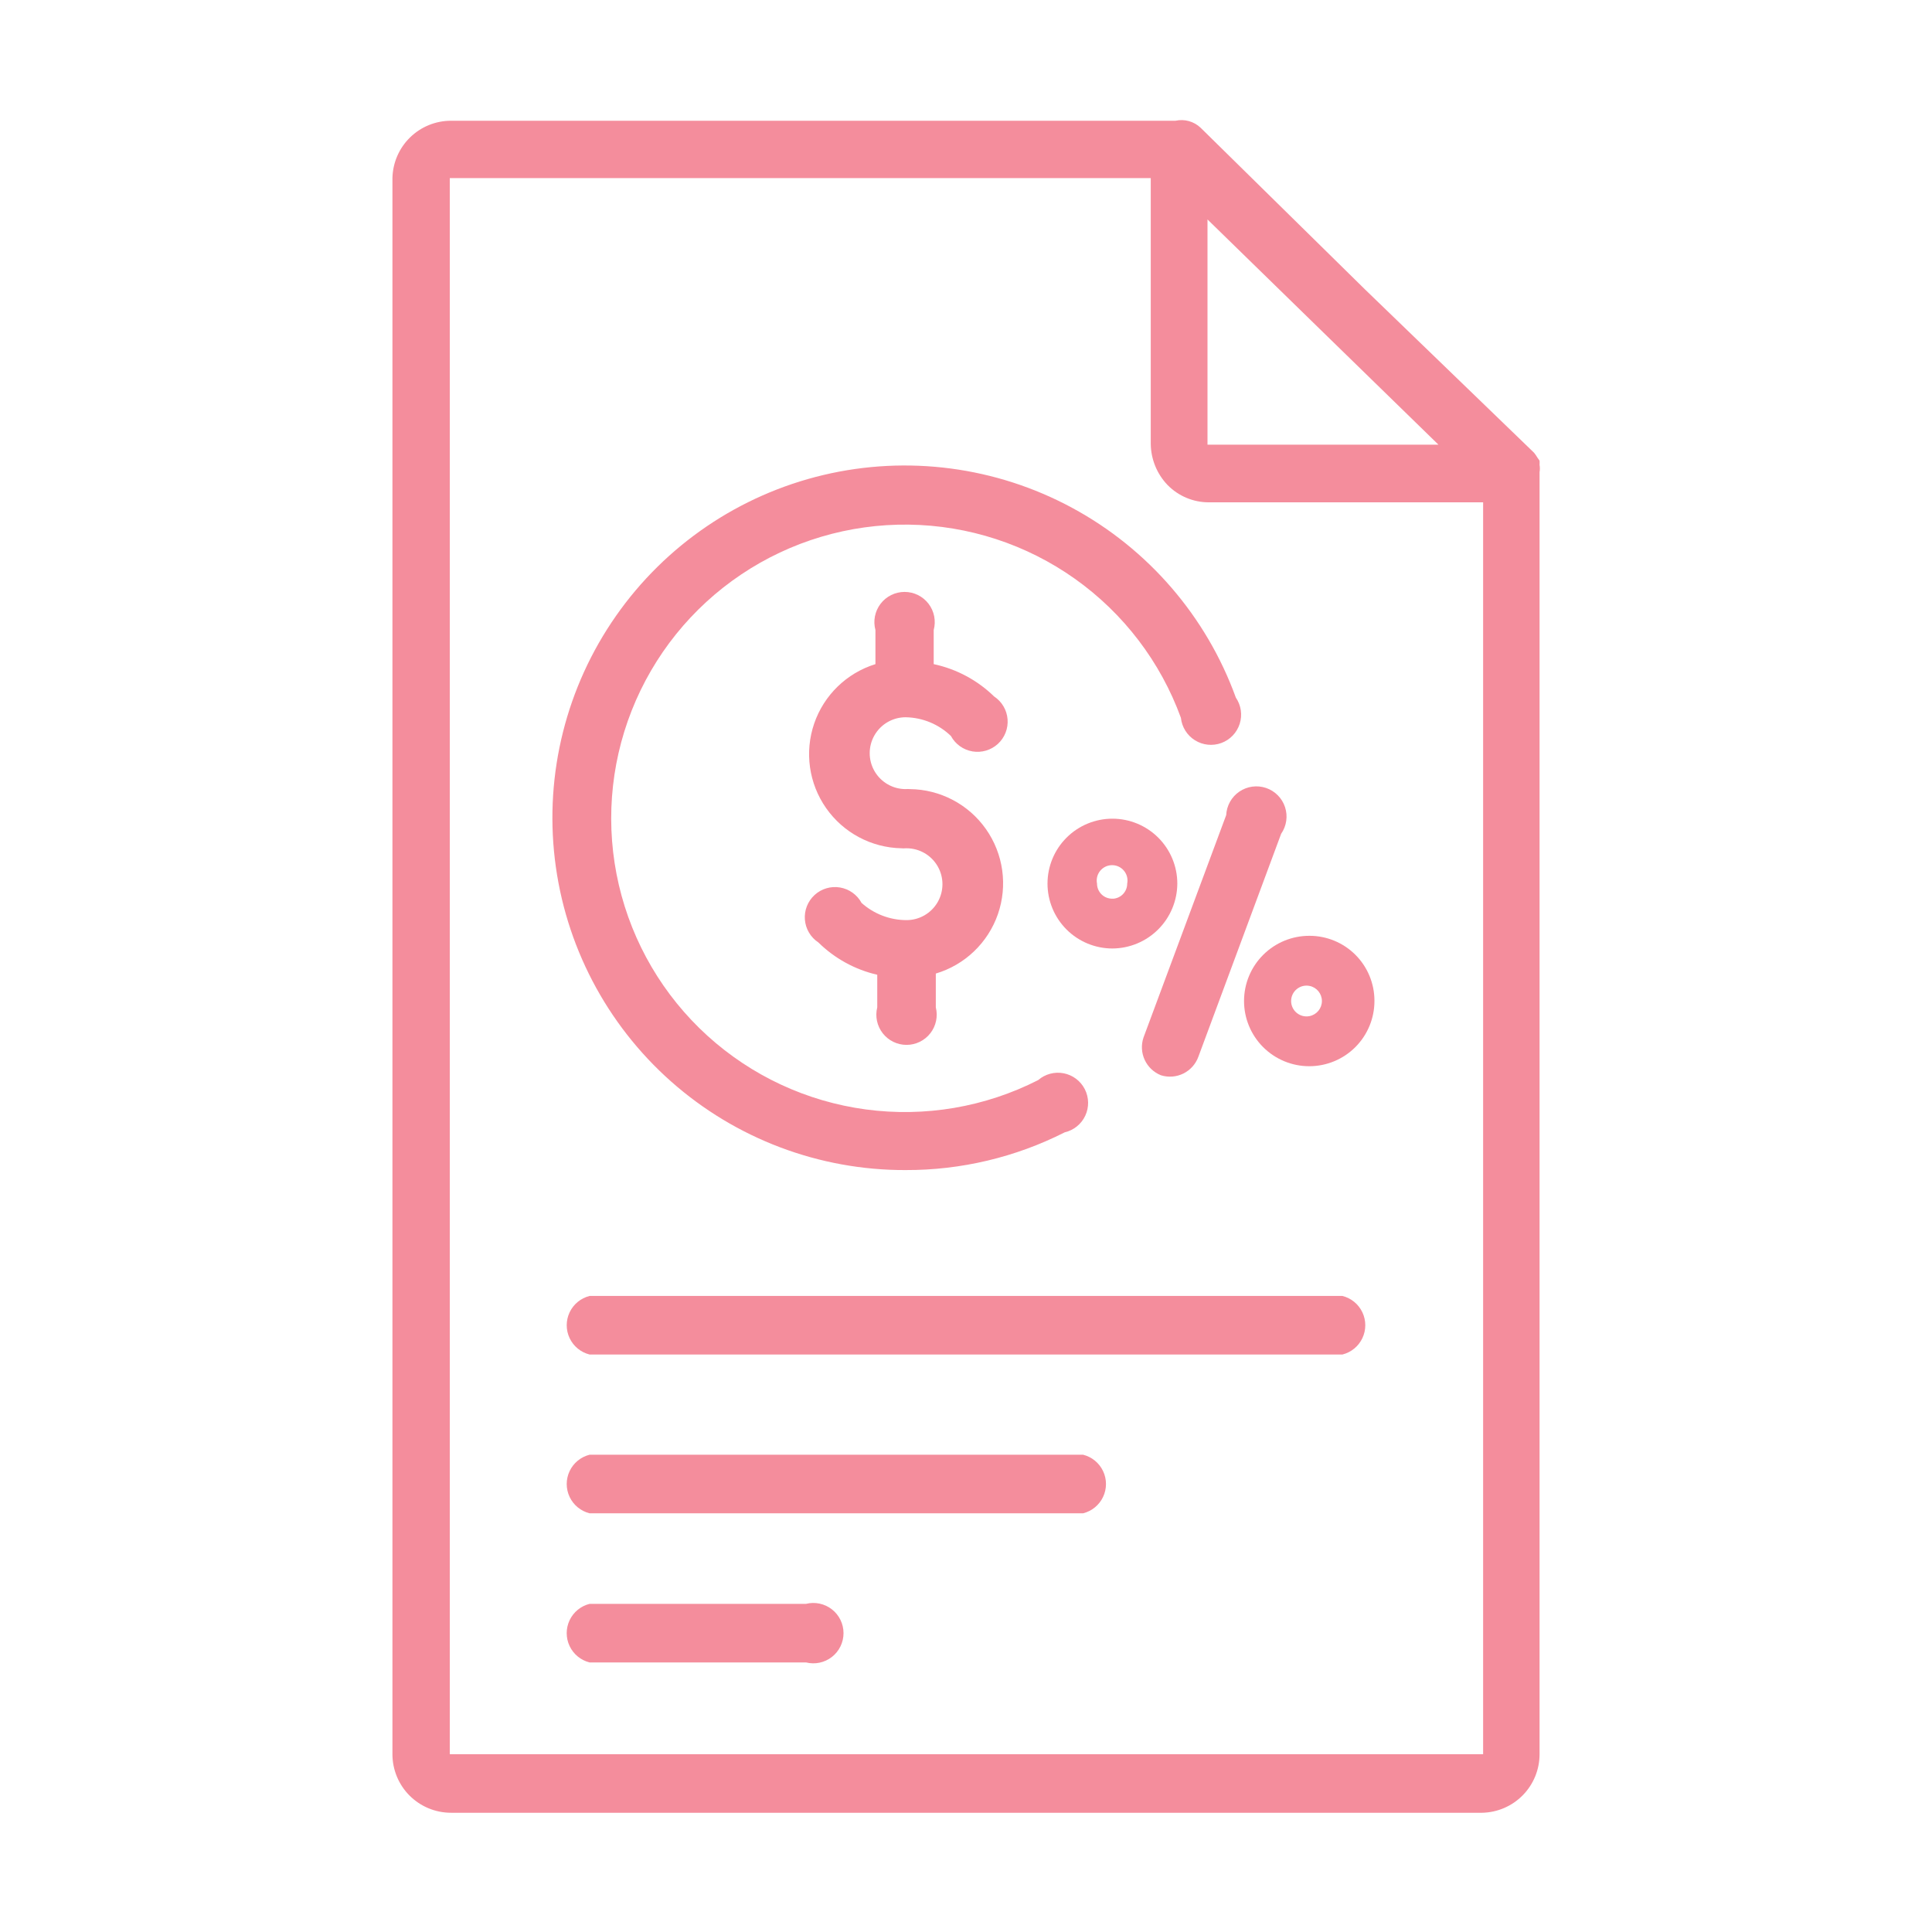 <?xml version="1.0" encoding="UTF-8"?>
<svg width="1200pt" height="1200pt" version="1.1" viewBox="0 0 1200 1200" xmlns="http://www.w3.org/2000/svg">
 <g fill="#f48d9c">
  <path d="m956.25 293.25c0.262-1.488 0.262-3.012 0-4.5 0.051-0.875 0.051-1.75 0-2.625l-1.312-1.875c-0.625-1.043-1.312-2.043-2.062-3l-105-101.44-102.19-100.5c-4.152-3.926-9.98-5.543-15.562-4.312h-450c-9.52-0.004-18.66 3.727-25.461 10.387-6.801 6.66-10.719 15.723-10.914 25.238v978.94c0 9.648 3.832 18.898 10.652 25.723 6.824 6.82 16.074 10.652 25.723 10.652h640.5c9.516-0.195 18.578-4.113 25.238-10.914 6.66-6.801 10.391-15.941 10.387-25.461v-795.38-0.938zm-62.812-17.062h-143.44v-139.88l69.375 67.688zm27.188 813.38h-641.25v-978.94h435.38v165c0.086 9.59 3.844 18.781 10.5 25.688 6.773 6.879 16.035 10.734 25.688 10.688h170.25v777.56z"/>
  <path d="m562.5 526.88c-0.871 0.086-1.754 0.086-2.625 0-18.684-0.371-36.062-9.648-46.773-24.961-10.711-15.312-13.461-34.82-7.402-52.496 6.059-17.676 20.199-31.395 38.051-36.918v-21.188c-1.531-5.637-0.348-11.664 3.199-16.305 3.547-4.641 9.055-7.363 14.895-7.363s11.348 2.723 14.895 7.363c3.547 4.641 4.731 10.668 3.199 16.305v21.188c14.141 3.019 27.141 9.973 37.5 20.062 4.828 3.18 7.922 8.406 8.379 14.168 0.461 5.762-1.762 11.414-6.023 15.32-4.262 3.902-10.086 5.625-15.785 4.66-5.703-0.961-10.637-4.5-13.383-9.586-7.562-7.301-17.613-11.457-28.125-11.625-7.973 0-15.336 4.254-19.324 11.156-3.984 6.902-3.984 15.41 0 22.312 3.988 6.902 11.352 11.156 19.324 11.156 0.871-0.086 1.754-0.086 2.625 0 18.828 0.184 36.414 9.422 47.254 24.816 10.84 15.391 13.609 35.062 7.441 52.852-6.172 17.789-20.527 31.52-38.57 36.895v21c1.402 5.602 0.148 11.539-3.406 16.094-3.551 4.551-9.004 7.215-14.781 7.215s-11.23-2.664-14.781-7.215c-3.555-4.555-4.809-10.492-3.406-16.094v-20.25c-13.809-3.18-26.461-10.125-36.562-20.062-4.828-3.18-7.922-8.406-8.379-14.168-0.461-5.762 1.762-11.414 6.023-15.32 4.262-3.902 10.086-5.625 15.785-4.66 5.703 0.961 10.637 4.5 13.383 9.586 7.684 6.871 17.629 10.676 27.938 10.688 7.973 0 15.336-4.254 19.324-11.156 3.984-6.902 3.984-15.41 0-22.312-3.988-6.902-11.352-11.156-19.324-11.156z"/>
  <path d="m562.5 726.75c34.328 0.109 68.191-7.922 98.812-23.438 5.621-1.297 10.332-5.113 12.773-10.34 2.438-5.227 2.336-11.289-0.281-16.43-2.613-5.144-7.453-8.793-13.113-9.902-5.664-1.105-11.52 0.457-15.879 4.234-33 16.793-70.332 23.148-107.03 18.219-36.699-4.926-71.031-20.906-98.43-45.812-27.402-24.906-46.574-57.562-54.973-93.625-8.395-36.062-5.621-73.828 7.957-108.28 13.578-34.449 37.316-63.949 68.062-84.582 30.746-20.637 67.043-31.426 104.07-30.938 37.023 0.488 73.023 12.23 103.21 33.668s53.145 51.555 65.812 86.348c0.609 5.746 3.84 10.891 8.746 13.941 4.91 3.051 10.953 3.668 16.375 1.672 5.426-1.996 9.625-6.383 11.383-11.891 1.762-5.504 0.883-11.512-2.379-16.285-18.309-50.461-54.523-92.434-101.76-117.93-47.238-25.496-102.2-32.738-154.43-20.352-52.23 12.391-98.086 43.547-128.84 87.543-30.758 43.996-44.266 97.762-37.961 151.07 6.309 53.309 31.988 102.44 72.16 138.05 40.168 35.605 92.027 55.203 145.71 55.062z"/>
  <path d="m761.62 506.25-51.375 138.19c-1.539 4.555-1.27 9.527 0.758 13.891 2.023 4.363 5.644 7.781 10.117 9.547 4.625 1.441 9.633 1.039 13.965-1.129 4.336-2.168 7.664-5.93 9.285-10.496l51.375-138.38c3.359-4.832 4.254-10.965 2.414-16.555-1.836-5.59-6.195-9.996-11.766-11.895-5.57-1.895-11.711-1.066-16.578 2.238-4.871 3.309-7.906 8.707-8.195 14.586z"/>
  <path d="m731.25 548.81c0-10.691-4.246-20.945-11.809-28.504-7.559-7.562-17.812-11.809-28.504-11.809s-20.945 4.246-28.504 11.809c-7.562 7.559-11.809 17.812-11.809 28.504s4.246 20.945 11.809 28.504c7.559 7.562 17.812 11.809 28.504 11.809 10.676-0.051 20.902-4.312 28.449-11.863 7.551-7.547 11.812-17.773 11.863-28.449zm-40.312 9.375c-2.519 0.051-4.953-0.914-6.75-2.68-1.801-1.762-2.812-4.176-2.812-6.695-0.566-2.809 0.16-5.727 1.977-7.941 1.816-2.219 4.531-3.504 7.398-3.504s5.582 1.285 7.398 3.504c1.816 2.215 2.543 5.133 1.977 7.941 0.023 4.832-3.629 8.891-8.438 9.375z"/>
  <path d="m813.38 581.25c-10.762-0.051-21.102 4.188-28.738 11.773-7.633 7.586-11.934 17.902-11.949 28.664s4.254 21.09 11.863 28.699 17.938 11.879 28.699 11.863 21.078-4.316 28.664-11.949c7.586-7.637 11.824-17.977 11.773-28.738 0-10.691-4.246-20.945-11.809-28.504-7.559-7.562-17.812-11.809-28.504-11.809zm0 49.875c-2.809 0.566-5.727-0.16-7.941-1.977-2.219-1.816-3.504-4.531-3.504-7.398s1.285-5.582 3.504-7.398c2.215-1.816 5.133-2.543 7.941-1.977 4.465 0.898 7.68 4.82 7.68 9.375s-3.215 8.477-7.68 9.375z"/>
  <path d="m500.62 996.19h-134.44c-5.445 1.363-9.992 5.098-12.391 10.172-2.402 5.074-2.402 10.957 0 16.031 2.398 5.074 6.945 8.809 12.391 10.172h134.44c5.602 1.402 11.539 0.148 16.094-3.406 4.551-3.551 7.215-9.004 7.215-14.781s-2.664-11.23-7.215-14.781c-4.555-3.555-10.492-4.809-16.094-3.406z"/>
  <path d="m672.75 903.56h-306.56c-5.445 1.363-9.992 5.098-12.391 10.172-2.402 5.074-2.402 10.957 0 16.031 2.398 5.074 6.945 8.809 12.391 10.172h306.56c5.445-1.363 9.992-5.098 12.391-10.172 2.402-5.074 2.402-10.957 0-16.031-2.398-5.074-6.945-8.809-12.391-10.172z"/>
  <path d="m833.81 804.94h-467.62c-5.445 1.363-9.992 5.098-12.391 10.172-2.402 5.074-2.402 10.957 0 16.031 2.398 5.074 6.945 8.809 12.391 10.172h467.62c5.445-1.363 9.992-5.098 12.391-10.172 2.402-5.074 2.402-10.957 0-16.031-2.398-5.074-6.945-8.809-12.391-10.172z"/>
 </g>
</svg>
